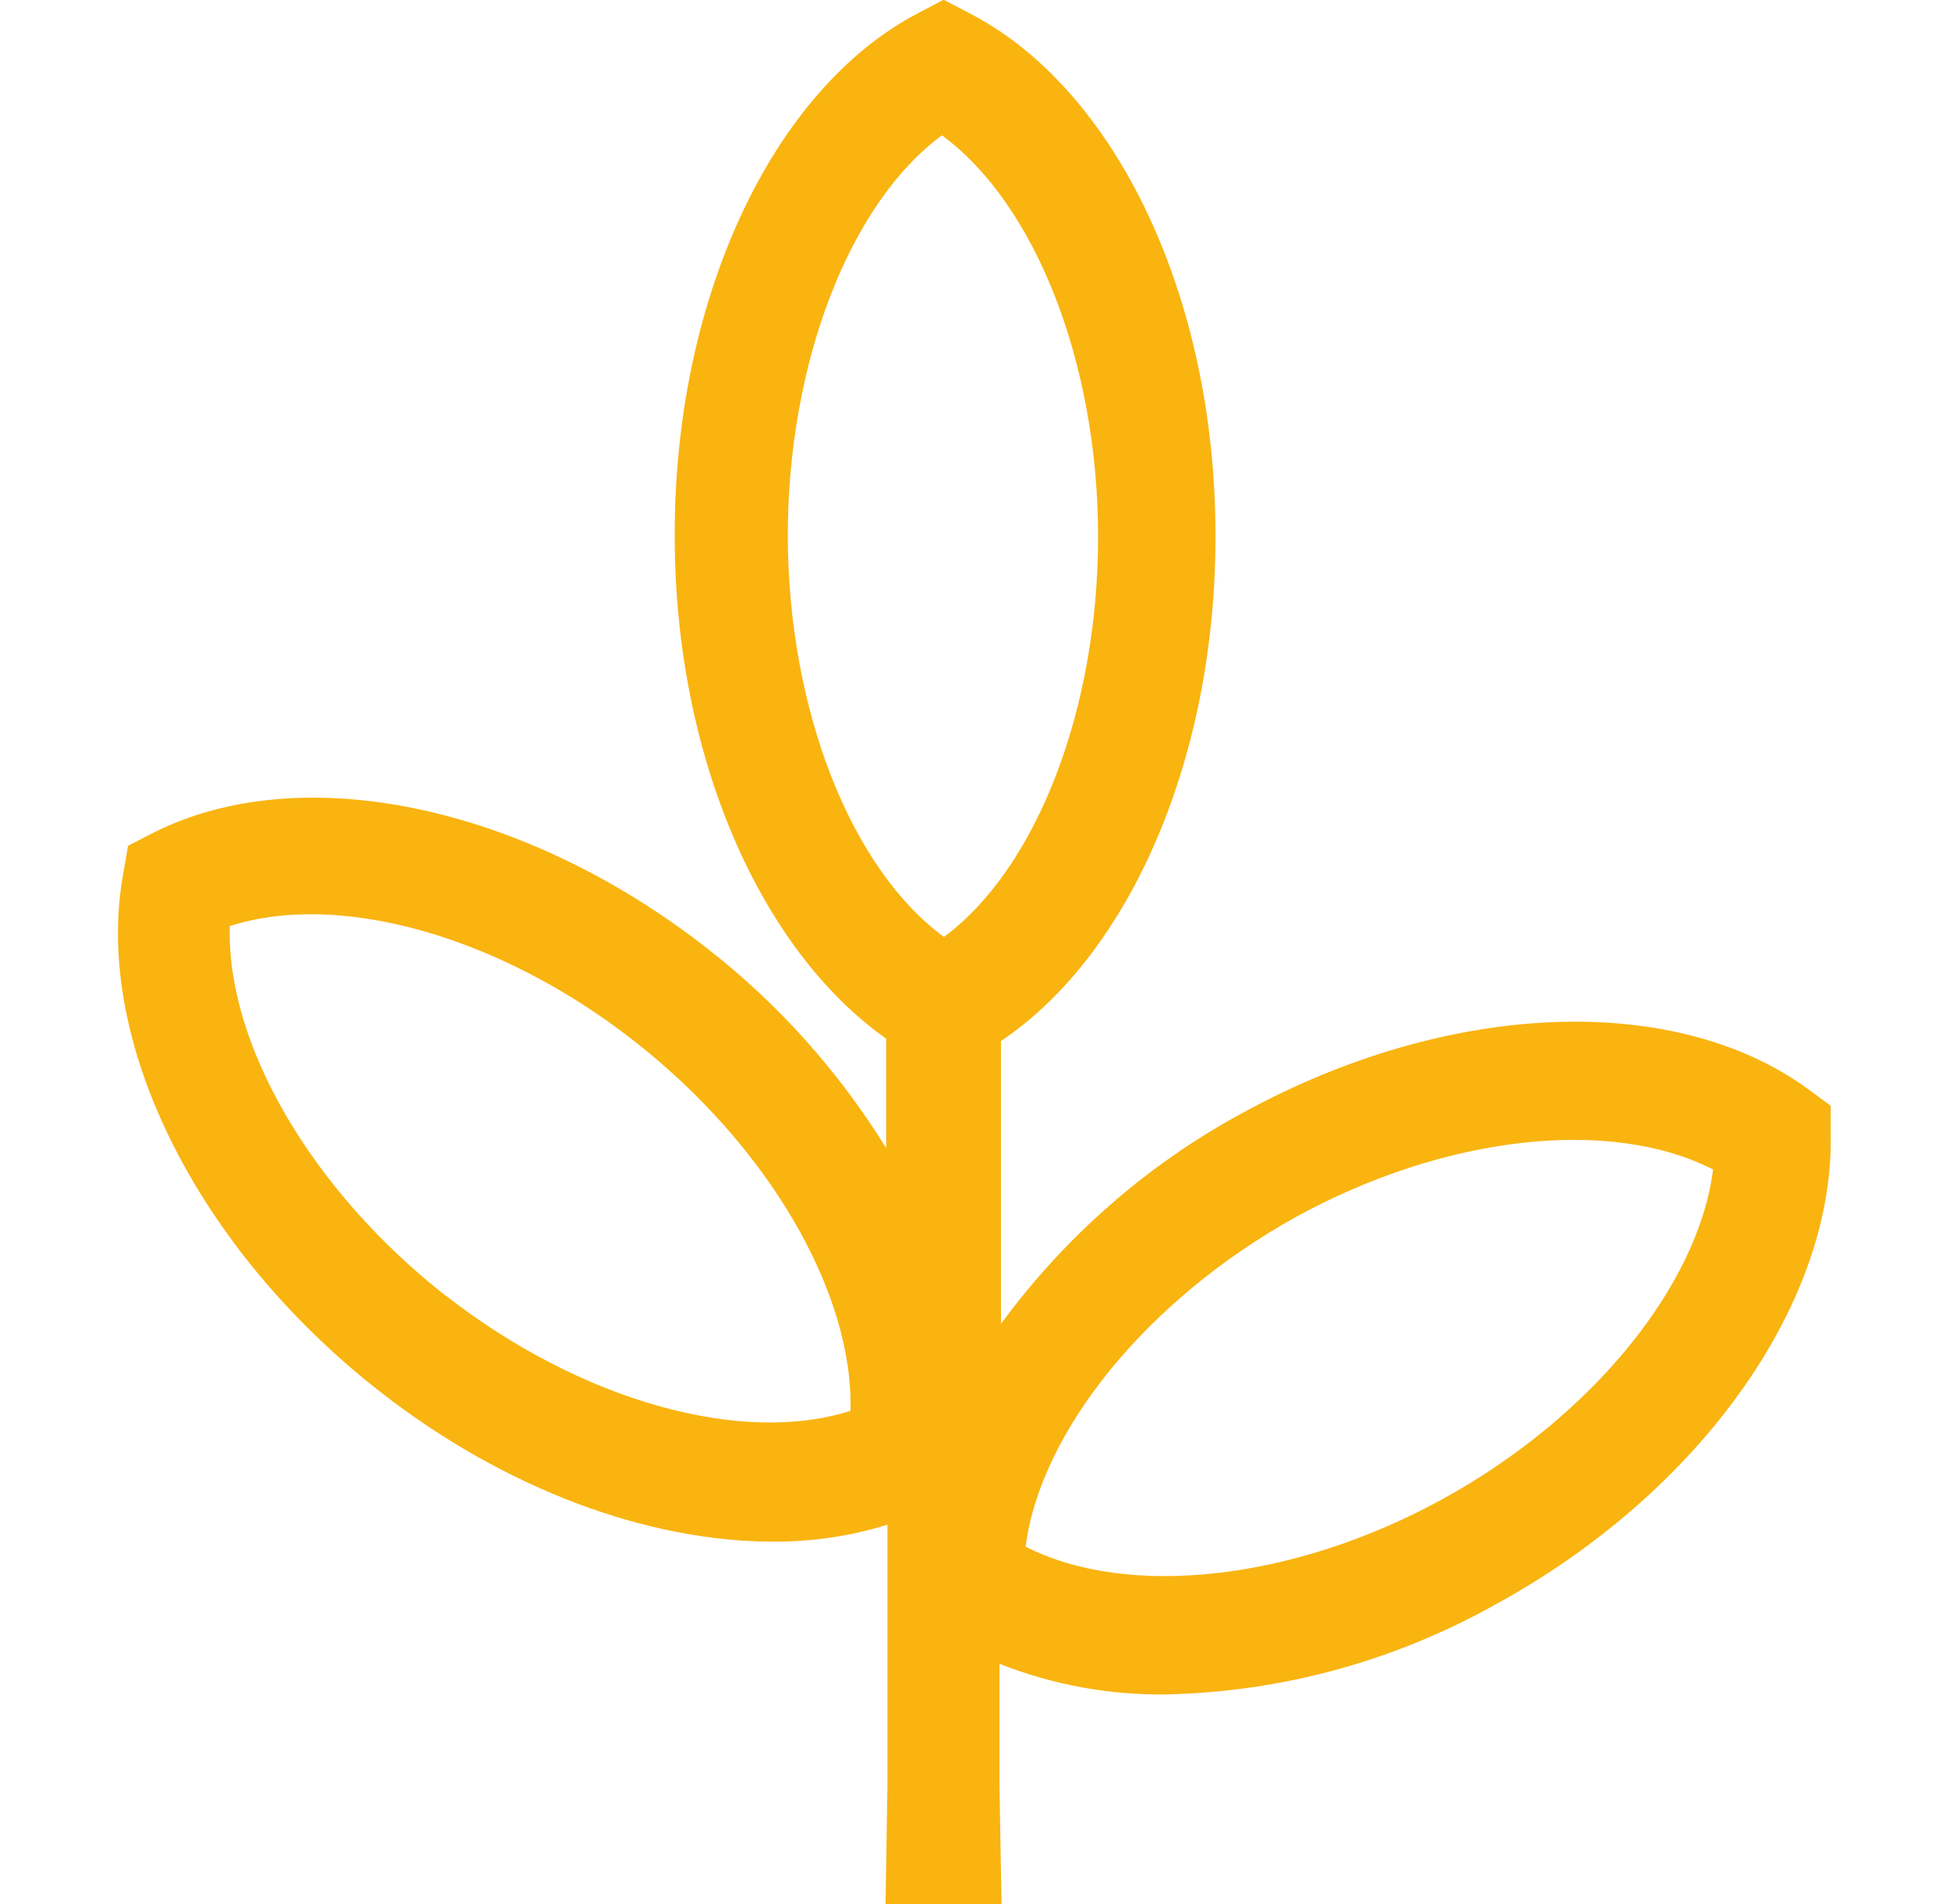 <?xml version="1.0" encoding="utf-8"?>
<!-- Generator: Adobe Illustrator 26.5.0, SVG Export Plug-In . SVG Version: 6.00 Build 0)  -->
<svg version="1.1" id="Layer_1" xmlns="http://www.w3.org/2000/svg" xmlns:xlink="http://www.w3.org/1999/xlink" x="0px" y="0px"
	 viewBox="0 0 94.172 92" style="enable-background:new 0 0 94.172 92;" xml:space="preserve">
<style type="text/css">
	.st0{fill:#F9B410;}
</style>
<path class="st0" d="M48.291,86.202v-5.822c2.562,1.015,5.287,1.517,8.031,1.481c5.597-0.112,11.087-1.615,15.999-4.38
	c9.805-5.375,16.272-14.467,16.136-22.613v-1.444l-1.142-0.842c-6.479-4.686-17.377-4.226-27.232,1.162
	c-4.591,2.472-8.593,5.961-11.717,10.215v-13.663c6.281-4.226,10.388-13.777,10.364-24.439c0-11.492-4.803-21.567-11.891-25.219
	l-1.241-0.651l-1.241,0.651c-7.063,3.69-11.792,13.854-11.755,25.283c0,10.508,4.071,19.919,10.216,24.26v5.287
	c-2.309-3.736-5.252-7.014-8.689-9.679c-8.85-6.908-19.586-9.143-26.698-5.567l-1.242,0.638l-0.247,1.417
	c-1.428,8.019,3.562,18.043,12.411,24.951c6.045,4.724,12.959,7.253,19.003,7.253c1.871,0.01,3.732-0.266,5.524-0.817v12.602
	l-0.093,5.721l0,0h5.607l0,0L48.291,86.202z M62.628,58.788c7.223-3.959,15.216-4.814,20.144-2.286
	c-0.708,5.606-5.859,11.965-13.07,15.923c-7.211,3.958-15.217,4.814-20.145,2.299
	C50.265,69.17,55.416,62.784,62.628,58.788 M21.556,62.618c-6.516-5.107-10.625-12.194-10.451-17.876
	c5.25-1.698,13.008,0.447,19.524,5.542c6.517,5.095,10.624,12.194,10.464,17.876c-5.251,1.686-13.021-0.472-19.537-5.554
	V62.618z M38.064,25.921c0-8.415,2.991-16.09,7.447-19.384c4.481,3.282,7.534,10.931,7.546,19.345
	c0.013,8.415-2.991,16.089-7.447,19.384c-4.481-3.282-7.522-10.943-7.546-19.358V25.921z"/>
</svg>
